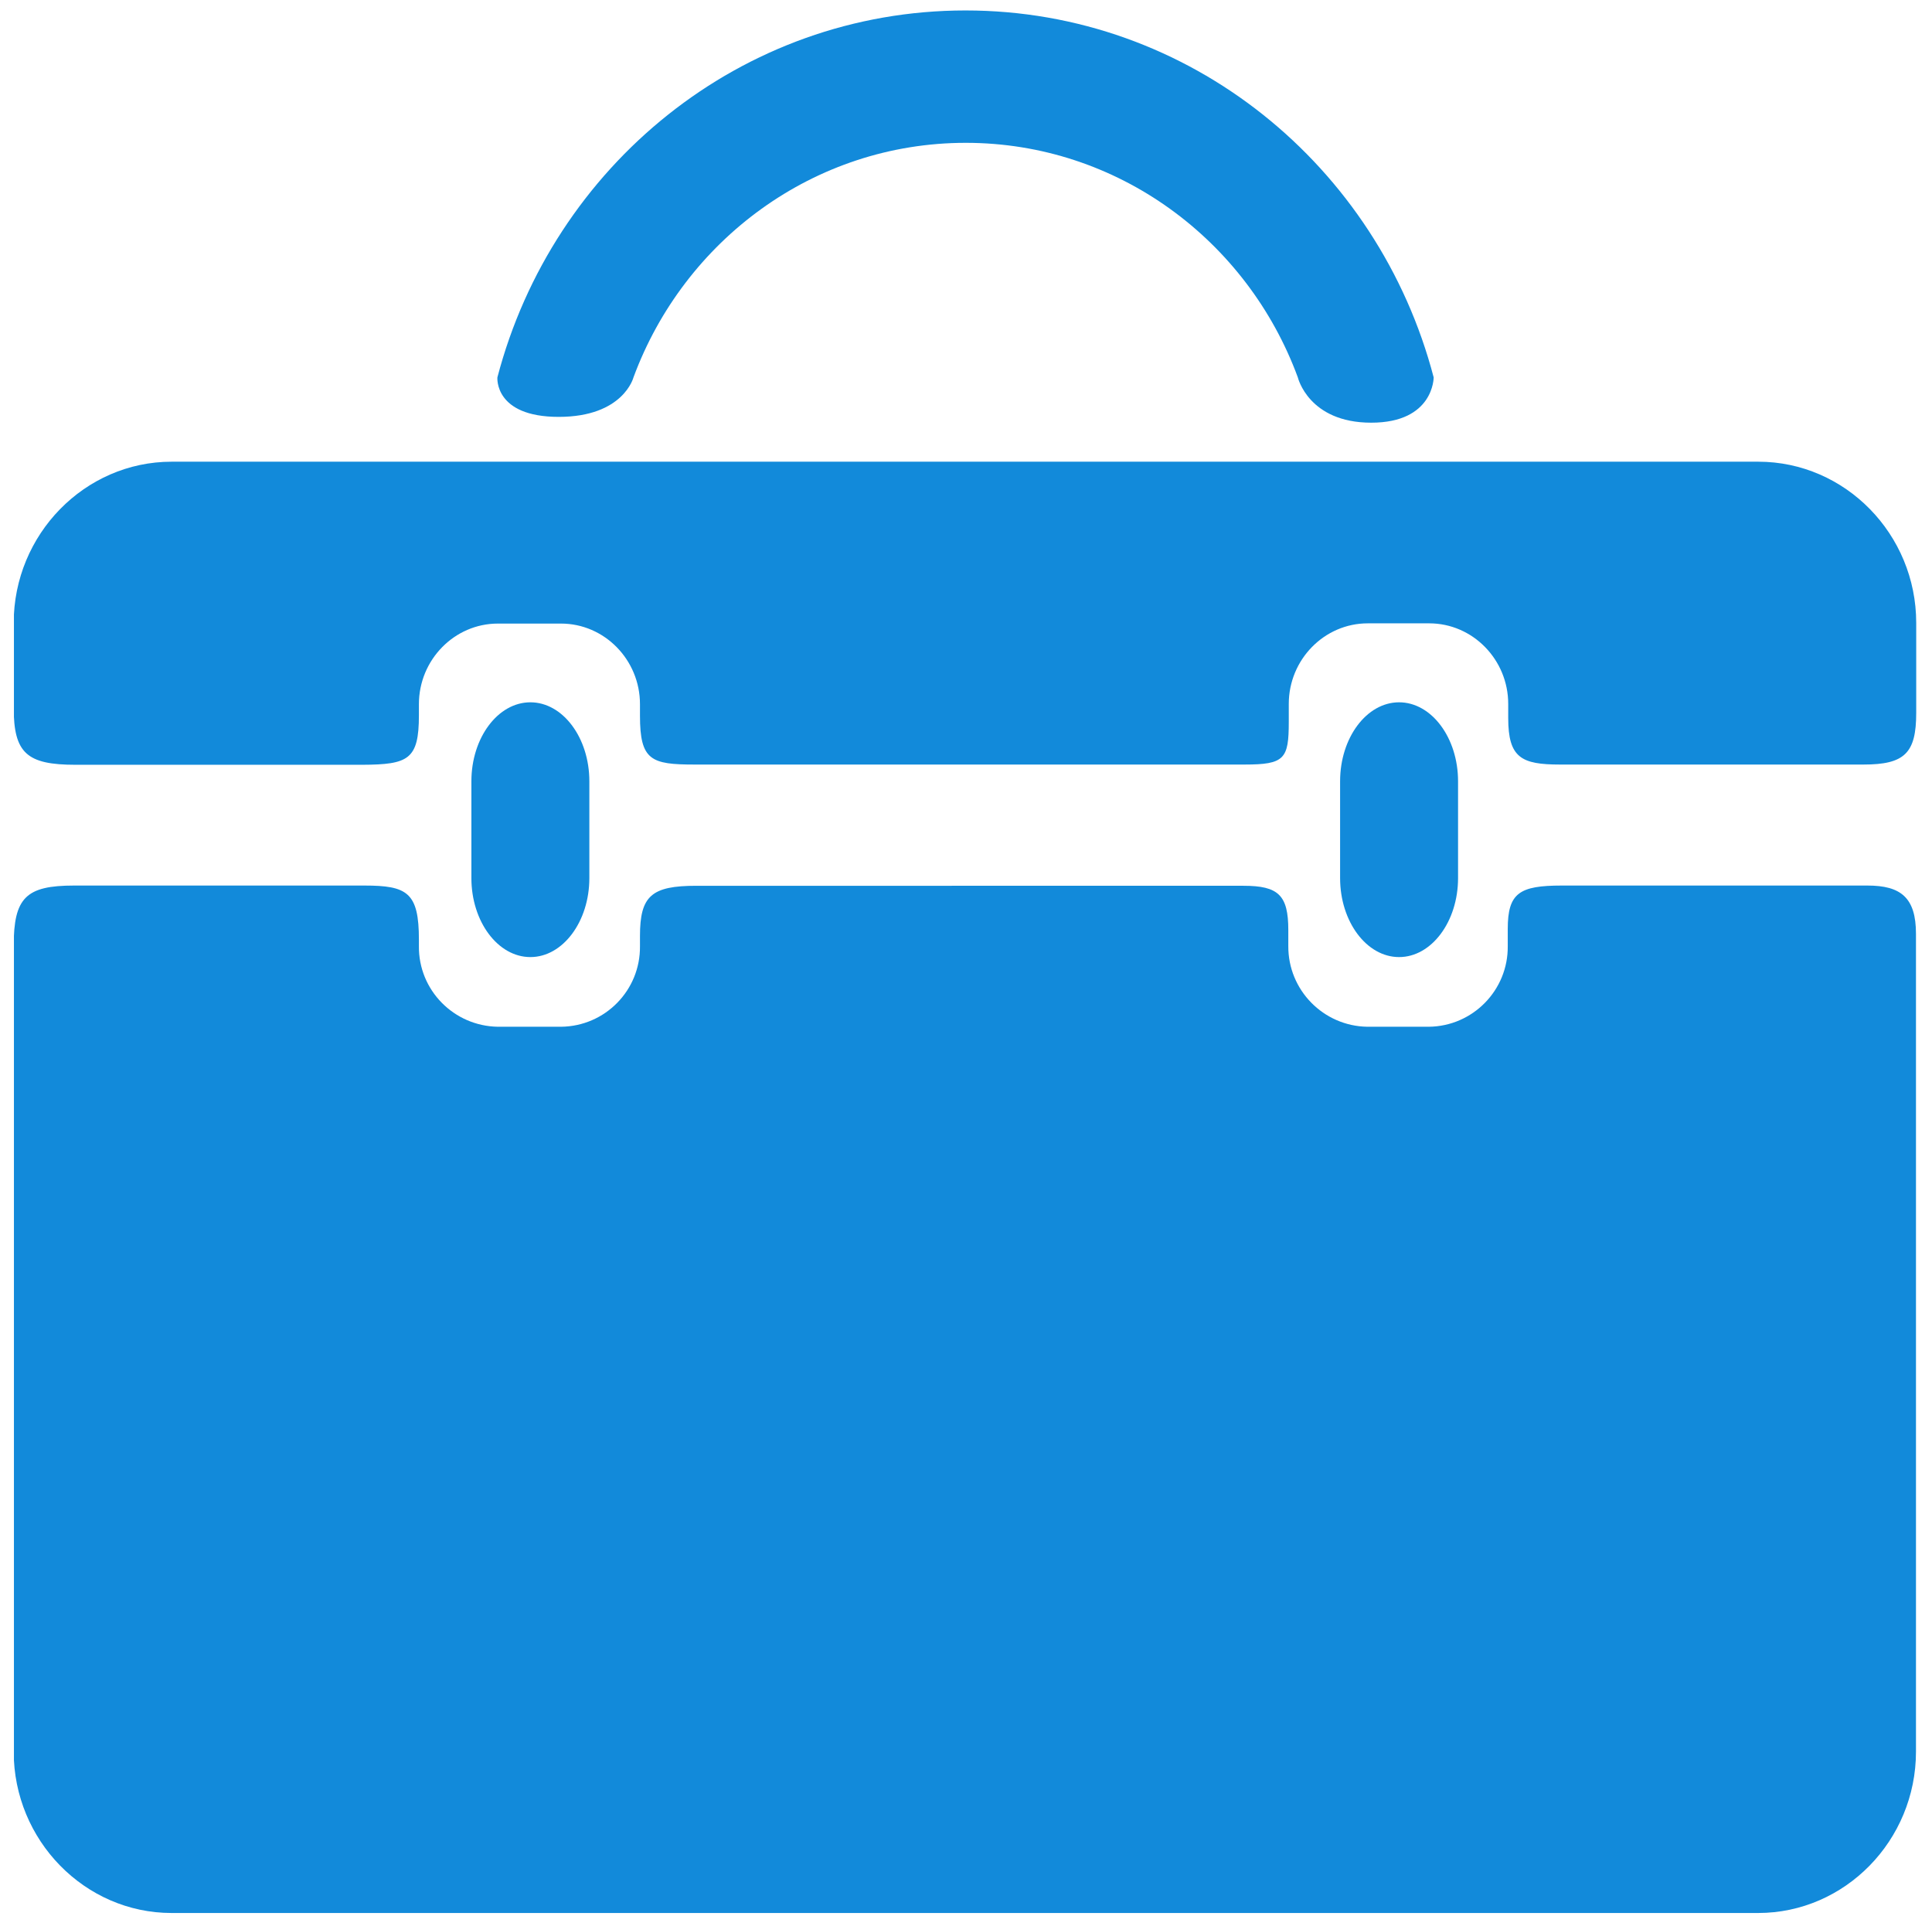 <?xml version="1.0" encoding="utf-8"?>
<!-- Generator: Adobe Illustrator 25.0.0, SVG Export Plug-In . SVG Version: 6.00 Build 0)  -->
<svg version="1.1" id="图层_1" xmlns="http://www.w3.org/2000/svg" xmlns:xlink="http://www.w3.org/1999/xlink" x="0px" y="0px"
	 viewBox="0 0 832 828" style="enable-background:new 0 0 832 828;" xml:space="preserve">
<style type="text/css">
	.st0{clip-path:url(#SVGID_2_);fill:#128ada;}
	.st1{fill:#128ada;}
</style>
<g>
	<g>
		<defs>
			<rect id="SVGID_1_" x="6" y="4" width="819.8" height="820.7"/>
		</defs>
		<clipPath id="SVGID_2_">
			<use xlink:href="#SVGID_1_"  style="overflow:visible;"/>
		</clipPath>
		<path class="st0" d="M180.4,308v-4.8c0-19.1,15.3-34.7,34-34.7h27.2c18.7,0,34,15.6,34,34.7v5c0,19.2,4.8,21,23.5,21h236.8
			c17.3,0,19.1-2.4,19.1-18.4v-7.7c0-19.1,15.3-34.7,34-34.7h26.5c18.7,0,34,15.6,34,34.7v6.1c0,17.1,5.7,20,22.3,20h130.7
			c17.7,0,22.7-4.9,22.7-22.2v-38.8c0-38.2-30.6-69.4-68-69.4H73.9c-37.4,0-68,31.3-68,69.5v36.4c0,19.6,5.7,24.6,26.6,24.6H156
			C175.8,329.2,180.4,327.1,180.4,308L180.4,308z M649.3,400v7.4c0.2,18.9-15,34.5-34,34.7h-26.5c-18.9-0.3-34.1-15.8-34-34.7v-6.9
			c0-15-4.2-19.1-19.3-19.1H299.9c-19.3,0-24.3,4.3-24.3,21.6v4.4c0.2,19-15,34.5-34,34.7h-27.2c-19-0.3-34.2-15.8-34-34.7v-2.8
			c0-20.3-5-23.3-23.5-23.3h-125c-20.7,0-26,5.2-26,26v346.9c0,38.2,30.6,69.5,68,69.5h683.2c37.4,0,68-31.2,68-69.5V402.1
			c0-15.6-6.5-20.8-20.9-20.8H672.6C654.3,381.3,649.3,384.5,649.3,400L649.3,400z M649.3,400"/>
	</g>
	<path class="st1" d="M253.8,378.1c0,18.7-11.4,34-25.4,34c-14,0-25.4-15.3-25.4-34v-41.7c0-18.7,11.4-34,25.4-34
		c14,0,25.4,15.3,25.4,34V378.1z M627.9,378.1c0,18.7-11.4,34-25.4,34c-14,0-25.4-15.3-25.4-34v-41.7c0-18.7,11.4-34,25.4-34
		c14,0,25.4,15.3,25.4,34V378.1z M272.8,162.5c21.8-59,77.7-101,143.1-101c65.4,0,121.3,42,143,101c0,0,4.6,19.5,31.6,19.5
		c27,0,26.9-19.5,26.9-19.5c-23.8-91-105-158-201.6-158c-96.6,0-177.8,67-201.6,158c0,0-1.5,17,26.4,17
		C268.5,179.5,272.8,162.5,272.8,162.5L272.8,162.5z M272.8,162.5"/>
</g>
</svg>
